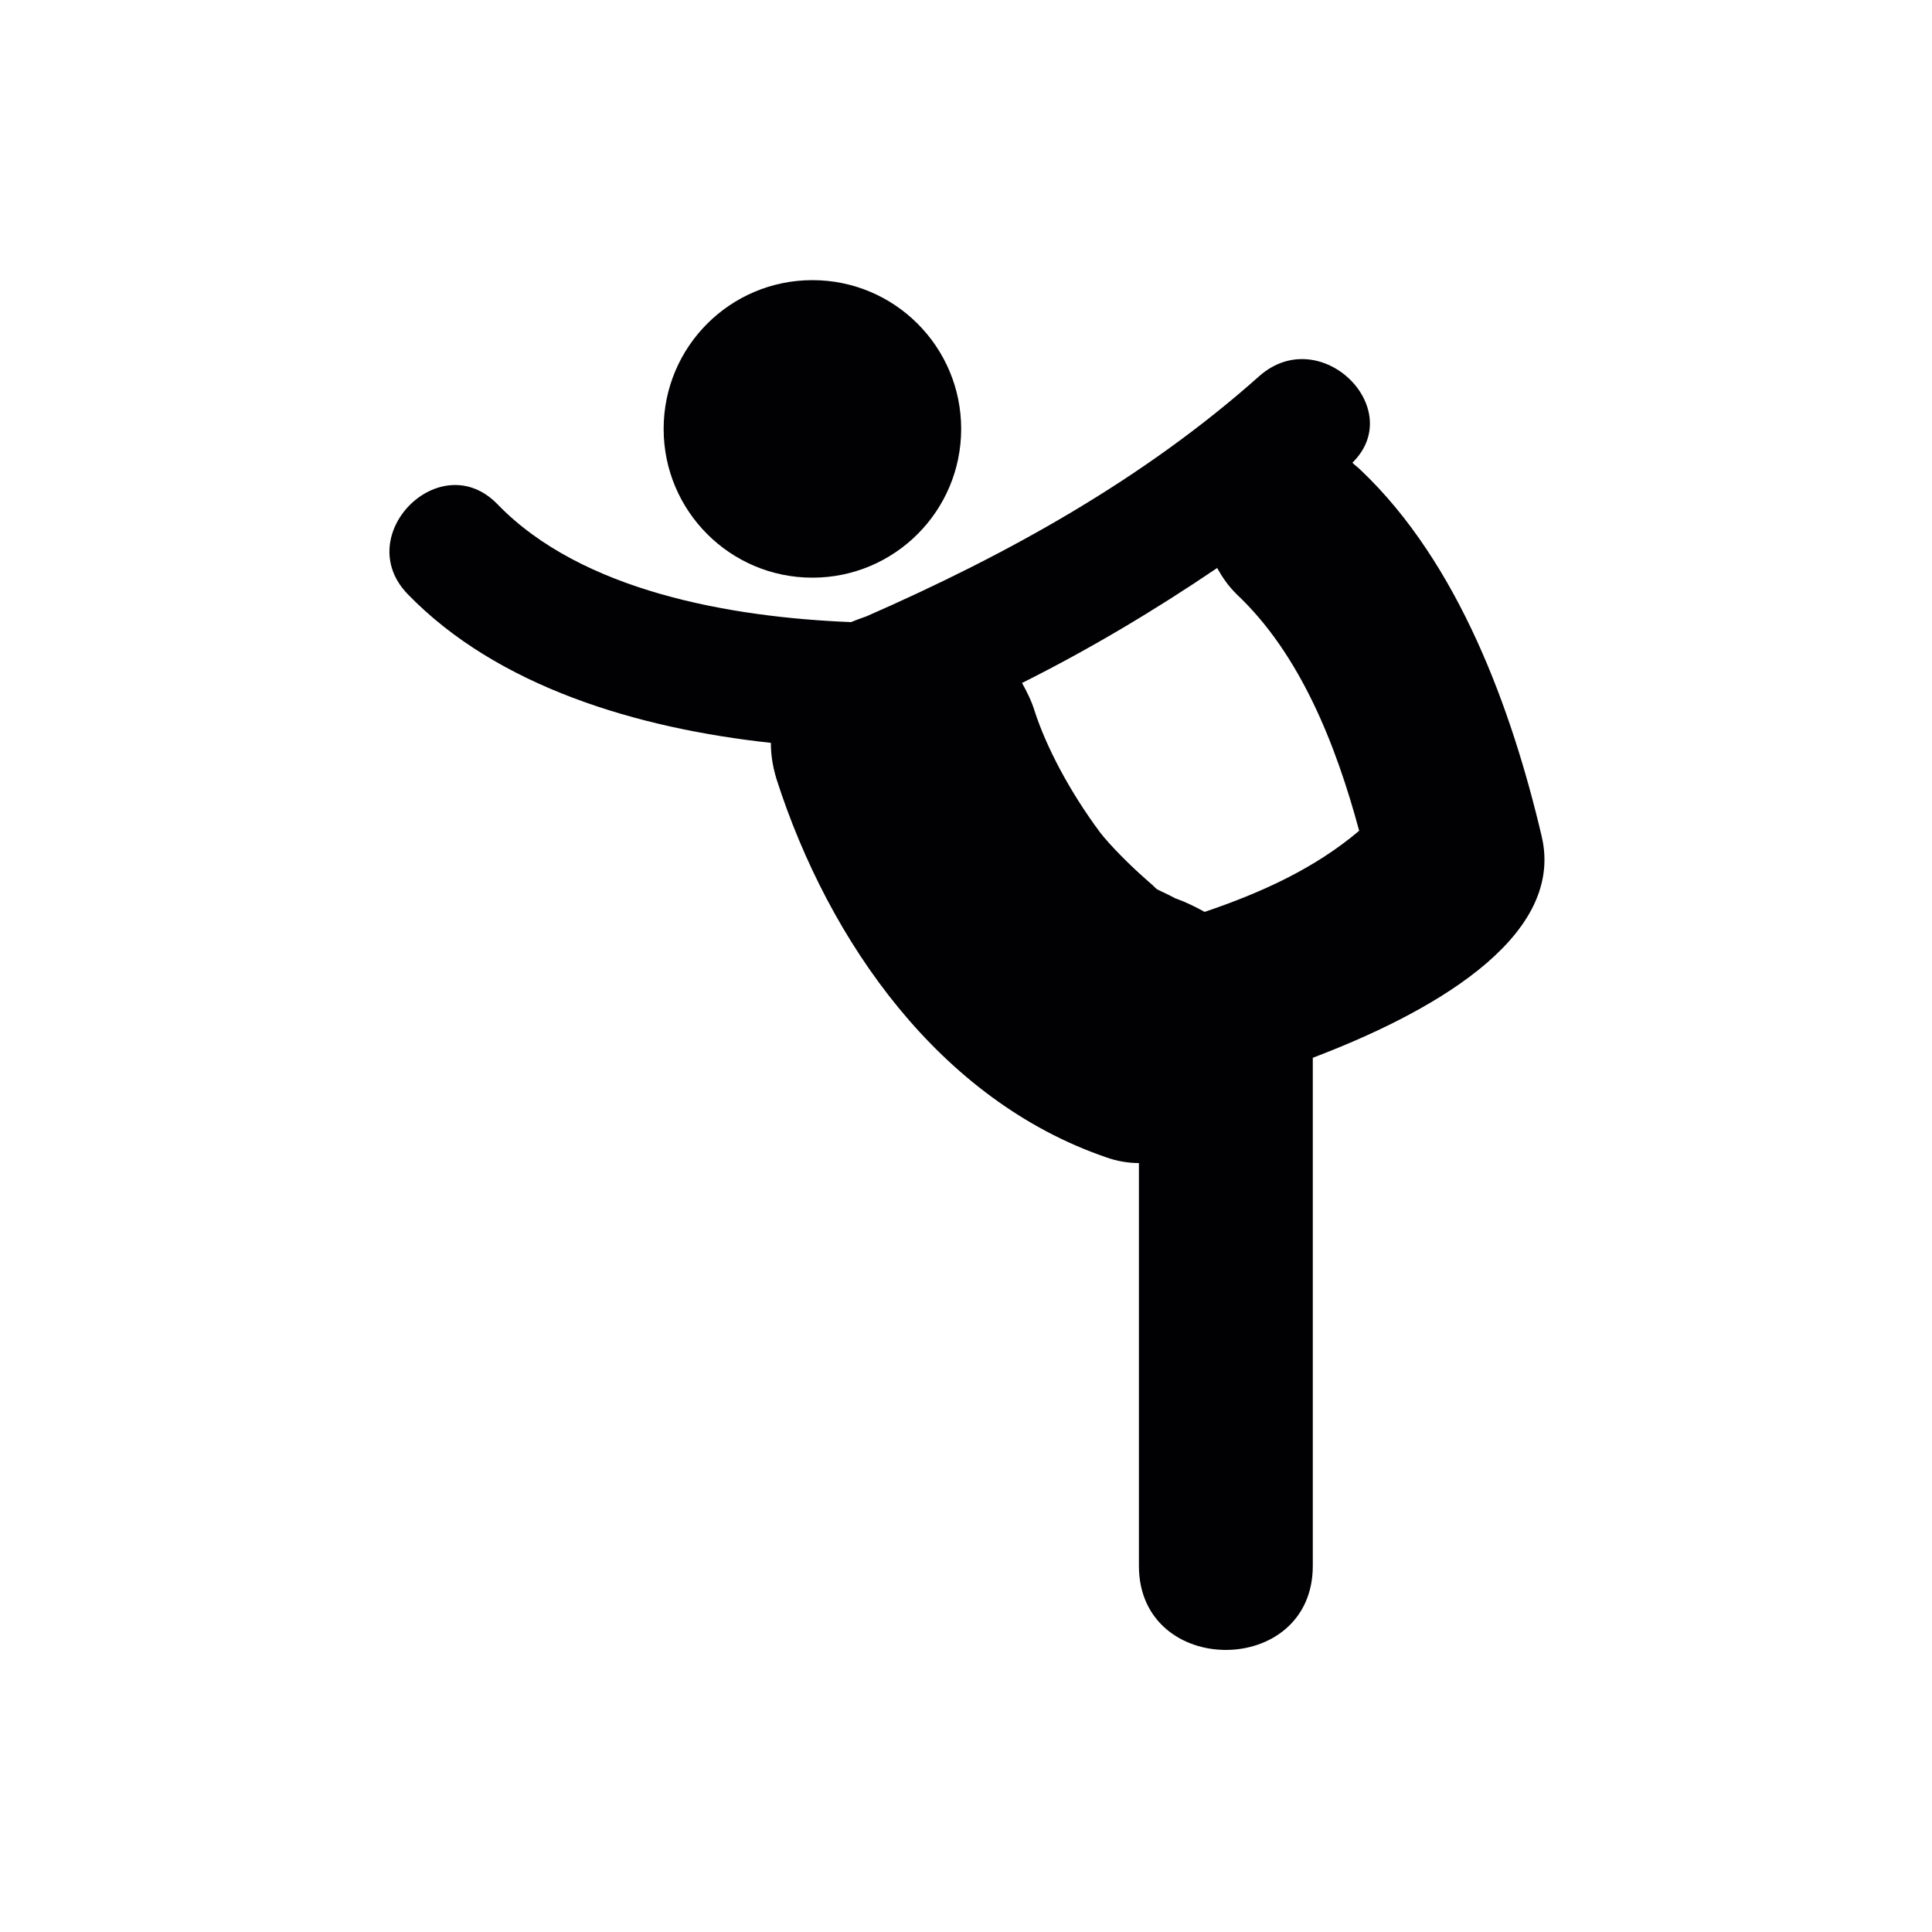 <?xml version="1.0" encoding="utf-8"?>
<!-- Generator: Adobe Illustrator 19.1.0, SVG Export Plug-In . SVG Version: 6.00 Build 0)  -->
<svg version="1.1" id="Capa_1" xmlns="http://www.w3.org/2000/svg" xmlns:xlink="http://www.w3.org/1999/xlink" x="0px" y="0px"
	 viewBox="-637.1 321 200 200" style="enable-background:new -637.1 321 200 200;" xml:space="preserve">
<style type="text/css">
	.st0{fill:#010002;}
</style>
<g>
	<g>
		<path class="st0" d="M-477.5,407.6c-3.1-13.2-8.6-28.3-18.7-37.9c-0.3-0.3-0.6-0.5-0.9-0.8c5.7-5.6-3.3-14.5-9.6-9
			c-12,10.7-26.1,18.5-40.7,24.9c-0.6,0.2-1.1,0.4-1.6,0.6c-12.5-0.5-27.9-3.2-36.6-12.2c-5.9-6.1-15.2,3.2-9.3,9.3
			c9.3,9.6,23.8,13.9,37.6,15.4c0,1.3,0.2,2.5,0.6,3.8c5.4,16.8,16.9,33.2,34.1,39.1c1.1,0.4,2.3,0.6,3.4,0.6c0,13.9,0,27.8,0,41.7
			c0,11.6,18,11.6,18,0c0-17.5,0-35.1,0-52.6C-489.6,426.1-475,418.3-477.5,407.6z M-512.4,415.4c-0.9-0.5-1.9-1-3-1.4
			c1,0.6,0.8,0.4-0.8-0.4c-0.8-0.4-1.1-0.5-1.2-0.6c-0.1-0.1-0.4-0.4-1.1-1c-1.6-1.4-3.6-3.4-4.7-4.8c-3.2-4.3-5.6-8.9-6.8-12.6
			c-0.3-1-0.8-2-1.3-2.9c7-3.5,13.7-7.5,20.2-11.9c0.5,0.9,1.1,1.8,2,2.7c6.6,6.2,10.3,15.6,12.7,24.5
			C-501,410.9-506.5,413.4-512.4,415.4z"/>
		<circle class="st0" cx="-553" cy="365.4" r="15.4"/>
	</g>
</g>
</svg>
